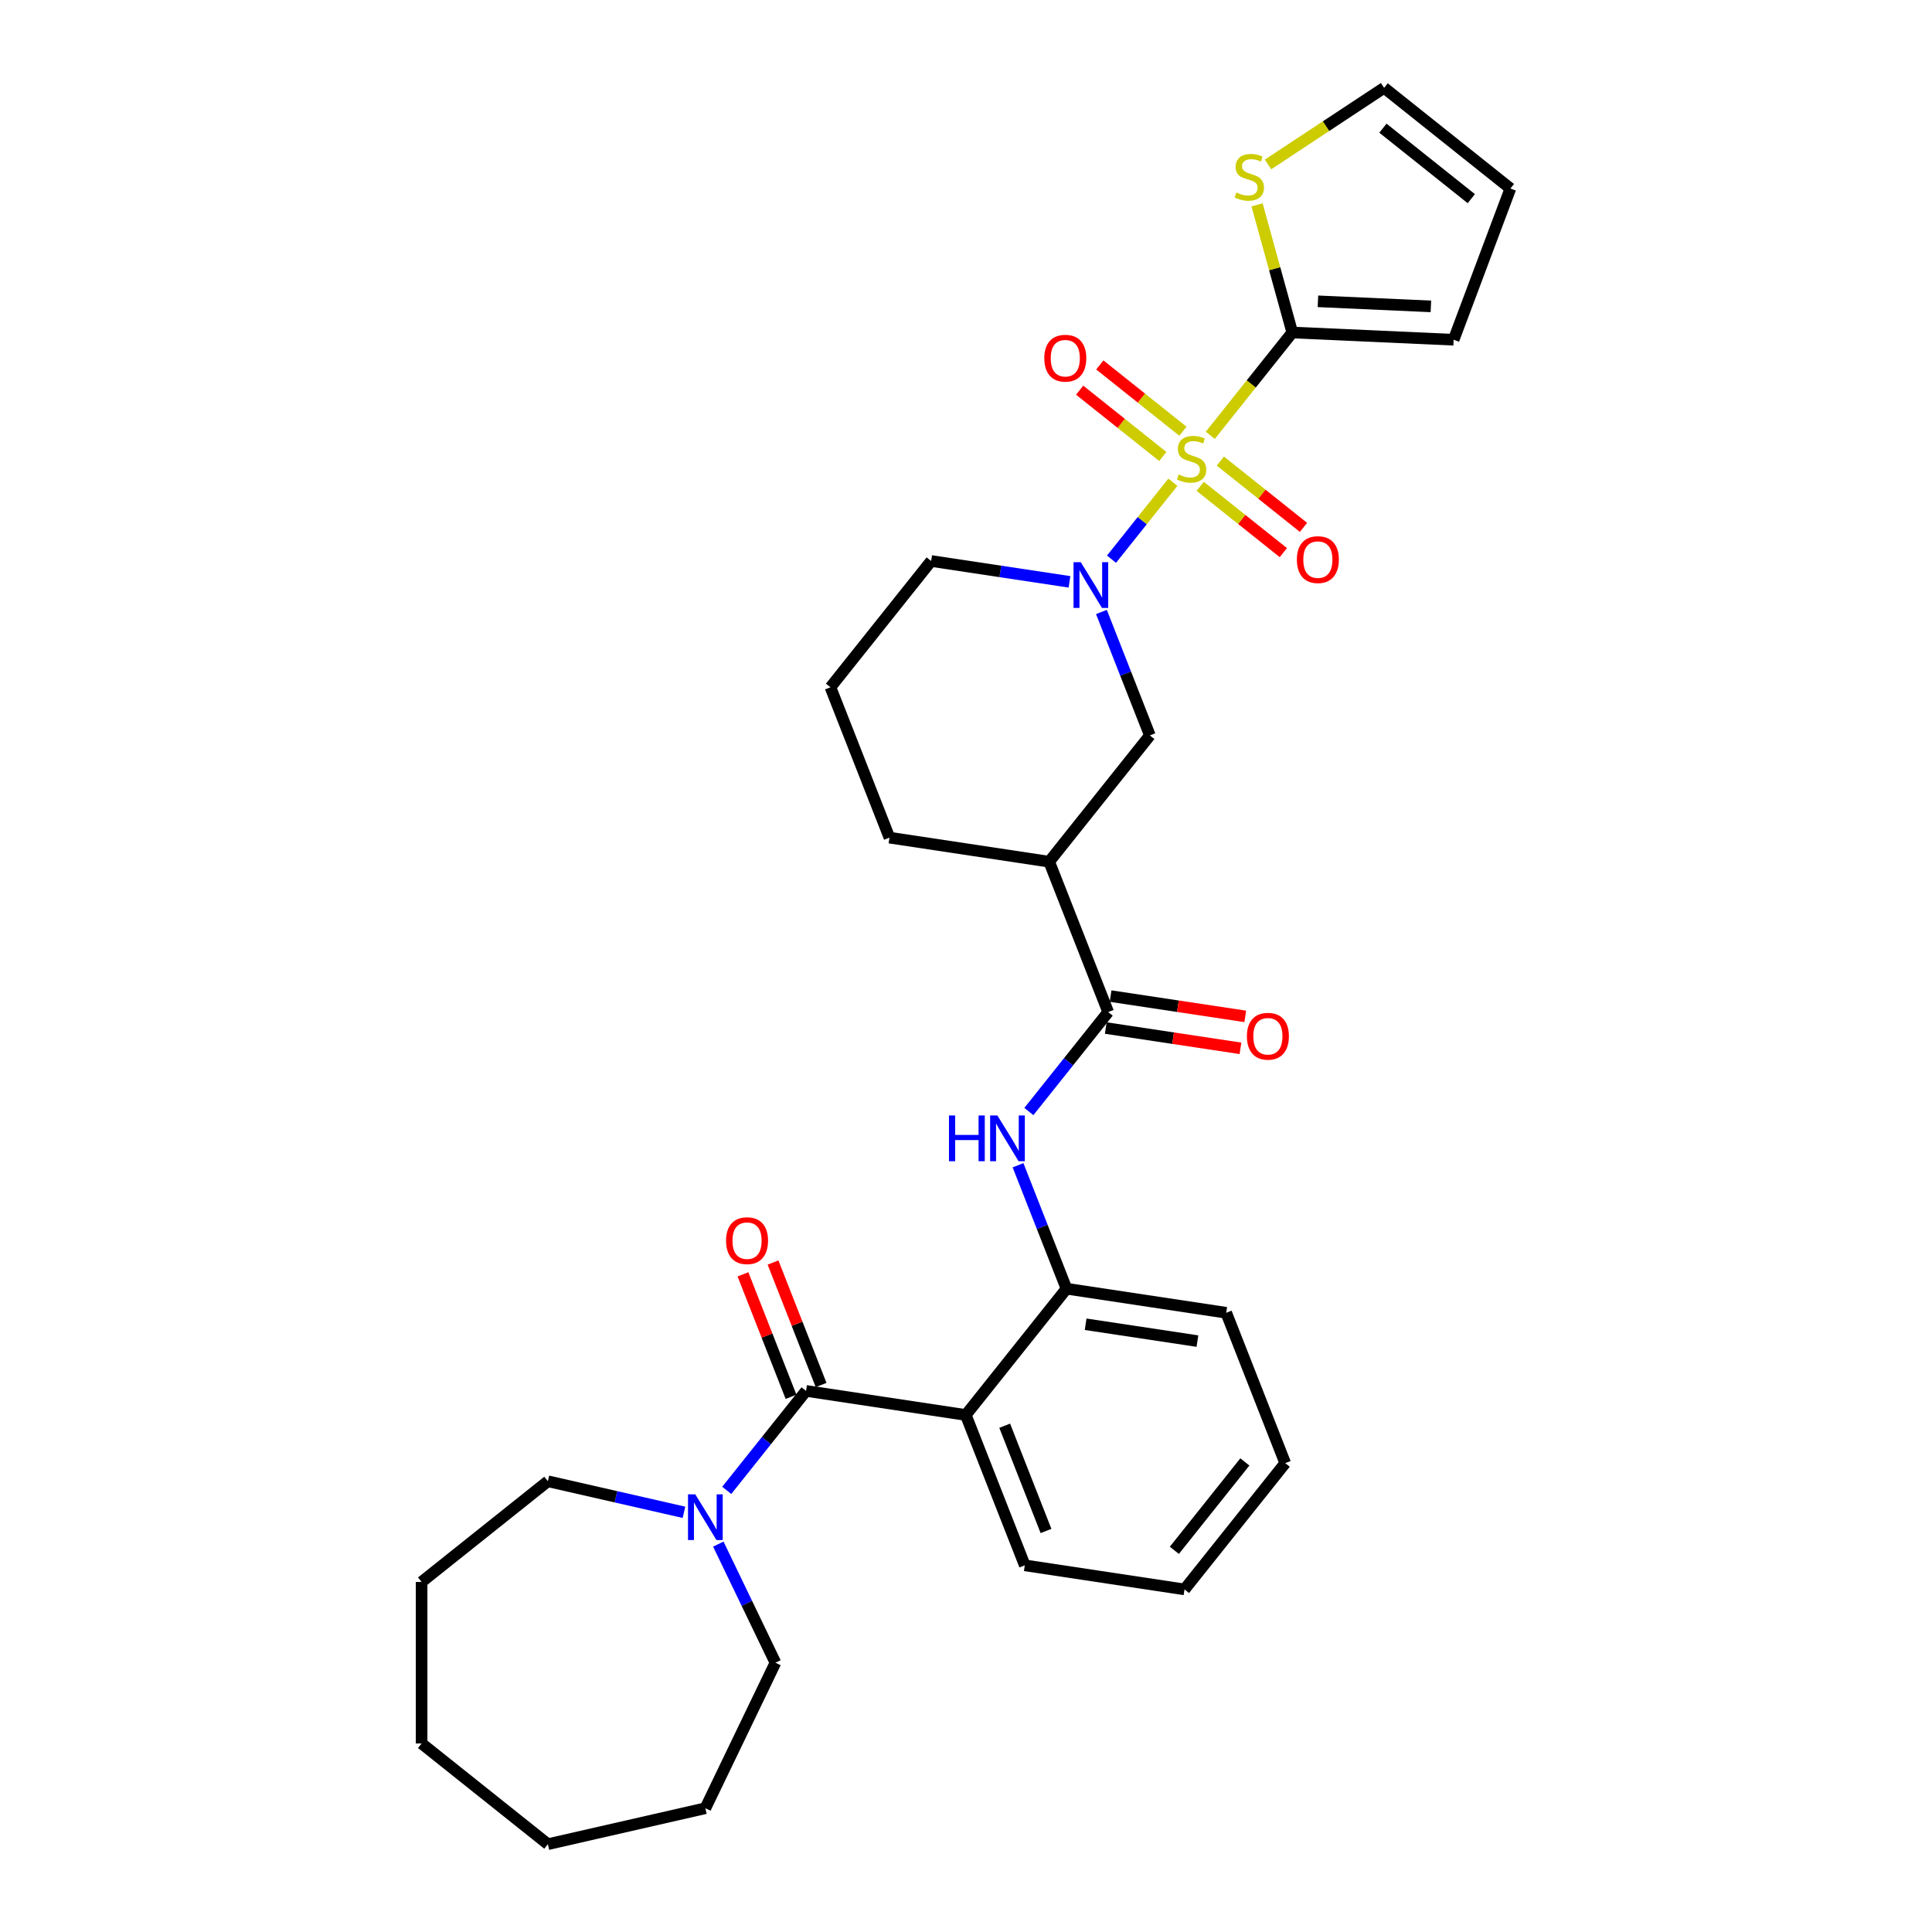 <?xml version='1.0' encoding='iso-8859-1'?>
<svg version='1.1' baseProfile='full'
              xmlns='http://www.w3.org/2000/svg'
                      xmlns:rdkit='http://www.rdkit.org/xml'
                      xmlns:xlink='http://www.w3.org/1999/xlink'
                  xml:space='preserve'
width='1000px' height='1000px' viewBox='0 0 1000 1000'>
<!-- END OF HEADER -->
<rect style='opacity:1.0;fill:#FFFFFF;stroke:none' width='1000' height='1000' x='0' y='0'> </rect>
<path class='bond-0' d='M 607.077,249.605 L 591.195,269.52' style='fill:none;fill-rule:evenodd;stroke:#CCCC00;stroke-width:6px;stroke-linecap:butt;stroke-linejoin:miter;stroke-opacity:1' />
<path class='bond-0' d='M 591.195,269.52 L 575.314,289.435' style='fill:none;fill-rule:evenodd;stroke:#0000FF;stroke-width:6px;stroke-linecap:butt;stroke-linejoin:miter;stroke-opacity:1' />
<path class='bond-2' d='M 626.44,225.325 L 647.662,198.713' style='fill:none;fill-rule:evenodd;stroke:#CCCC00;stroke-width:6px;stroke-linecap:butt;stroke-linejoin:miter;stroke-opacity:1' />
<path class='bond-2' d='M 647.662,198.713 L 668.884,172.102' style='fill:none;fill-rule:evenodd;stroke:#000000;stroke-width:6px;stroke-linecap:butt;stroke-linejoin:miter;stroke-opacity:1' />
<path class='bond-11' d='M 612.29,223.208 L 590.773,206.049' style='fill:none;fill-rule:evenodd;stroke:#CCCC00;stroke-width:6px;stroke-linecap:butt;stroke-linejoin:miter;stroke-opacity:1' />
<path class='bond-11' d='M 590.773,206.049 L 569.256,188.89' style='fill:none;fill-rule:evenodd;stroke:#FF0000;stroke-width:6px;stroke-linecap:butt;stroke-linejoin:miter;stroke-opacity:1' />
<path class='bond-11' d='M 601.865,236.281 L 580.348,219.122' style='fill:none;fill-rule:evenodd;stroke:#CCCC00;stroke-width:6px;stroke-linecap:butt;stroke-linejoin:miter;stroke-opacity:1' />
<path class='bond-11' d='M 580.348,219.122 L 558.831,201.963' style='fill:none;fill-rule:evenodd;stroke:#FF0000;stroke-width:6px;stroke-linecap:butt;stroke-linejoin:miter;stroke-opacity:1' />
<path class='bond-12' d='M 621.227,251.722 L 642.744,268.881' style='fill:none;fill-rule:evenodd;stroke:#CCCC00;stroke-width:6px;stroke-linecap:butt;stroke-linejoin:miter;stroke-opacity:1' />
<path class='bond-12' d='M 642.744,268.881 L 664.26,286.04' style='fill:none;fill-rule:evenodd;stroke:#FF0000;stroke-width:6px;stroke-linecap:butt;stroke-linejoin:miter;stroke-opacity:1' />
<path class='bond-12' d='M 631.652,238.649 L 653.169,255.808' style='fill:none;fill-rule:evenodd;stroke:#CCCC00;stroke-width:6px;stroke-linecap:butt;stroke-linejoin:miter;stroke-opacity:1' />
<path class='bond-12' d='M 653.169,255.808 L 674.686,272.967' style='fill:none;fill-rule:evenodd;stroke:#FF0000;stroke-width:6px;stroke-linecap:butt;stroke-linejoin:miter;stroke-opacity:1' />
<path class='bond-9' d='M 570.099,316.757 L 582.638,348.705' style='fill:none;fill-rule:evenodd;stroke:#0000FF;stroke-width:6px;stroke-linecap:butt;stroke-linejoin:miter;stroke-opacity:1' />
<path class='bond-9' d='M 582.638,348.705 L 595.176,380.653' style='fill:none;fill-rule:evenodd;stroke:#000000;stroke-width:6px;stroke-linecap:butt;stroke-linejoin:miter;stroke-opacity:1' />
<path class='bond-18' d='M 553.564,301.16 L 517.763,295.764' style='fill:none;fill-rule:evenodd;stroke:#0000FF;stroke-width:6px;stroke-linecap:butt;stroke-linejoin:miter;stroke-opacity:1' />
<path class='bond-18' d='M 517.763,295.764 L 481.963,290.368' style='fill:none;fill-rule:evenodd;stroke:#000000;stroke-width:6px;stroke-linecap:butt;stroke-linejoin:miter;stroke-opacity:1' />
<path class='bond-1' d='M 417.217,719.931 L 499.887,732.391' style='fill:none;fill-rule:evenodd;stroke:#000000;stroke-width:6px;stroke-linecap:butt;stroke-linejoin:miter;stroke-opacity:1' />
<path class='bond-7' d='M 417.217,719.931 L 396.689,745.673' style='fill:none;fill-rule:evenodd;stroke:#000000;stroke-width:6px;stroke-linecap:butt;stroke-linejoin:miter;stroke-opacity:1' />
<path class='bond-7' d='M 396.689,745.673 L 376.161,771.414' style='fill:none;fill-rule:evenodd;stroke:#0000FF;stroke-width:6px;stroke-linecap:butt;stroke-linejoin:miter;stroke-opacity:1' />
<path class='bond-14' d='M 425,716.876 L 412.559,685.179' style='fill:none;fill-rule:evenodd;stroke:#000000;stroke-width:6px;stroke-linecap:butt;stroke-linejoin:miter;stroke-opacity:1' />
<path class='bond-14' d='M 412.559,685.179 L 400.119,653.482' style='fill:none;fill-rule:evenodd;stroke:#FF0000;stroke-width:6px;stroke-linecap:butt;stroke-linejoin:miter;stroke-opacity:1' />
<path class='bond-14' d='M 409.435,722.985 L 396.995,691.288' style='fill:none;fill-rule:evenodd;stroke:#000000;stroke-width:6px;stroke-linecap:butt;stroke-linejoin:miter;stroke-opacity:1' />
<path class='bond-14' d='M 396.995,691.288 L 384.554,659.591' style='fill:none;fill-rule:evenodd;stroke:#FF0000;stroke-width:6px;stroke-linecap:butt;stroke-linejoin:miter;stroke-opacity:1' />
<path class='bond-10' d='M 668.884,172.102 L 659.768,139.072' style='fill:none;fill-rule:evenodd;stroke:#000000;stroke-width:6px;stroke-linecap:butt;stroke-linejoin:miter;stroke-opacity:1' />
<path class='bond-10' d='M 659.768,139.072 L 650.653,106.041' style='fill:none;fill-rule:evenodd;stroke:#CCCC00;stroke-width:6px;stroke-linecap:butt;stroke-linejoin:miter;stroke-opacity:1' />
<path class='bond-13' d='M 668.884,172.102 L 752.403,175.852' style='fill:none;fill-rule:evenodd;stroke:#000000;stroke-width:6px;stroke-linecap:butt;stroke-linejoin:miter;stroke-opacity:1' />
<path class='bond-13' d='M 682.162,155.96 L 740.625,158.586' style='fill:none;fill-rule:evenodd;stroke:#000000;stroke-width:6px;stroke-linecap:butt;stroke-linejoin:miter;stroke-opacity:1' />
<path class='bond-3' d='M 499.887,732.391 L 552.012,667.028' style='fill:none;fill-rule:evenodd;stroke:#000000;stroke-width:6px;stroke-linecap:butt;stroke-linejoin:miter;stroke-opacity:1' />
<path class='bond-19' d='M 499.887,732.391 L 530.43,810.215' style='fill:none;fill-rule:evenodd;stroke:#000000;stroke-width:6px;stroke-linecap:butt;stroke-linejoin:miter;stroke-opacity:1' />
<path class='bond-19' d='M 520.033,737.956 L 541.413,792.433' style='fill:none;fill-rule:evenodd;stroke:#000000;stroke-width:6px;stroke-linecap:butt;stroke-linejoin:miter;stroke-opacity:1' />
<path class='bond-4' d='M 573.594,523.84 L 543.051,446.016' style='fill:none;fill-rule:evenodd;stroke:#000000;stroke-width:6px;stroke-linecap:butt;stroke-linejoin:miter;stroke-opacity:1' />
<path class='bond-6' d='M 573.594,523.84 L 553.066,549.582' style='fill:none;fill-rule:evenodd;stroke:#000000;stroke-width:6px;stroke-linecap:butt;stroke-linejoin:miter;stroke-opacity:1' />
<path class='bond-6' d='M 553.066,549.582 L 532.538,575.324' style='fill:none;fill-rule:evenodd;stroke:#0000FF;stroke-width:6px;stroke-linecap:butt;stroke-linejoin:miter;stroke-opacity:1' />
<path class='bond-15' d='M 572.348,532.107 L 607.204,537.361' style='fill:none;fill-rule:evenodd;stroke:#000000;stroke-width:6px;stroke-linecap:butt;stroke-linejoin:miter;stroke-opacity:1' />
<path class='bond-15' d='M 607.204,537.361 L 642.059,542.614' style='fill:none;fill-rule:evenodd;stroke:#FF0000;stroke-width:6px;stroke-linecap:butt;stroke-linejoin:miter;stroke-opacity:1' />
<path class='bond-15' d='M 574.84,515.573 L 609.696,520.827' style='fill:none;fill-rule:evenodd;stroke:#000000;stroke-width:6px;stroke-linecap:butt;stroke-linejoin:miter;stroke-opacity:1' />
<path class='bond-15' d='M 609.696,520.827 L 644.551,526.08' style='fill:none;fill-rule:evenodd;stroke:#FF0000;stroke-width:6px;stroke-linecap:butt;stroke-linejoin:miter;stroke-opacity:1' />
<path class='bond-5' d='M 543.051,446.016 L 595.176,380.653' style='fill:none;fill-rule:evenodd;stroke:#000000;stroke-width:6px;stroke-linecap:butt;stroke-linejoin:miter;stroke-opacity:1' />
<path class='bond-32' d='M 543.051,446.016 L 460.381,433.556' style='fill:none;fill-rule:evenodd;stroke:#000000;stroke-width:6px;stroke-linecap:butt;stroke-linejoin:miter;stroke-opacity:1' />
<path class='bond-8' d='M 526.935,603.132 L 539.474,635.08' style='fill:none;fill-rule:evenodd;stroke:#0000FF;stroke-width:6px;stroke-linecap:butt;stroke-linejoin:miter;stroke-opacity:1' />
<path class='bond-8' d='M 539.474,635.08 L 552.012,667.028' style='fill:none;fill-rule:evenodd;stroke:#000000;stroke-width:6px;stroke-linecap:butt;stroke-linejoin:miter;stroke-opacity:1' />
<path class='bond-21' d='M 371.799,799.223 L 386.582,829.92' style='fill:none;fill-rule:evenodd;stroke:#0000FF;stroke-width:6px;stroke-linecap:butt;stroke-linejoin:miter;stroke-opacity:1' />
<path class='bond-21' d='M 386.582,829.92 L 401.366,860.618' style='fill:none;fill-rule:evenodd;stroke:#000000;stroke-width:6px;stroke-linecap:butt;stroke-linejoin:miter;stroke-opacity:1' />
<path class='bond-22' d='M 354.022,782.768 L 318.803,774.729' style='fill:none;fill-rule:evenodd;stroke:#0000FF;stroke-width:6px;stroke-linecap:butt;stroke-linejoin:miter;stroke-opacity:1' />
<path class='bond-22' d='M 318.803,774.729 L 283.584,766.691' style='fill:none;fill-rule:evenodd;stroke:#000000;stroke-width:6px;stroke-linecap:butt;stroke-linejoin:miter;stroke-opacity:1' />
<path class='bond-23' d='M 552.012,667.028 L 634.682,679.488' style='fill:none;fill-rule:evenodd;stroke:#000000;stroke-width:6px;stroke-linecap:butt;stroke-linejoin:miter;stroke-opacity:1' />
<path class='bond-23' d='M 561.921,685.431 L 619.789,694.153' style='fill:none;fill-rule:evenodd;stroke:#000000;stroke-width:6px;stroke-linecap:butt;stroke-linejoin:miter;stroke-opacity:1' />
<path class='bond-16' d='M 656.324,85.121 L 686.37,65.288' style='fill:none;fill-rule:evenodd;stroke:#CCCC00;stroke-width:6px;stroke-linecap:butt;stroke-linejoin:miter;stroke-opacity:1' />
<path class='bond-16' d='M 686.37,65.288 L 716.416,45.455' style='fill:none;fill-rule:evenodd;stroke:#000000;stroke-width:6px;stroke-linecap:butt;stroke-linejoin:miter;stroke-opacity:1' />
<path class='bond-17' d='M 752.403,175.852 L 781.779,97.58' style='fill:none;fill-rule:evenodd;stroke:#000000;stroke-width:6px;stroke-linecap:butt;stroke-linejoin:miter;stroke-opacity:1' />
<path class='bond-31' d='M 716.416,45.455 L 781.779,97.58' style='fill:none;fill-rule:evenodd;stroke:#000000;stroke-width:6px;stroke-linecap:butt;stroke-linejoin:miter;stroke-opacity:1' />
<path class='bond-31' d='M 715.795,66.346 L 761.549,102.834' style='fill:none;fill-rule:evenodd;stroke:#000000;stroke-width:6px;stroke-linecap:butt;stroke-linejoin:miter;stroke-opacity:1' />
<path class='bond-24' d='M 481.963,290.368 L 429.838,355.732' style='fill:none;fill-rule:evenodd;stroke:#000000;stroke-width:6px;stroke-linecap:butt;stroke-linejoin:miter;stroke-opacity:1' />
<path class='bond-33' d='M 530.43,810.215 L 613.1,822.676' style='fill:none;fill-rule:evenodd;stroke:#000000;stroke-width:6px;stroke-linecap:butt;stroke-linejoin:miter;stroke-opacity:1' />
<path class='bond-20' d='M 460.381,433.556 L 429.838,355.732' style='fill:none;fill-rule:evenodd;stroke:#000000;stroke-width:6px;stroke-linecap:butt;stroke-linejoin:miter;stroke-opacity:1' />
<path class='bond-27' d='M 401.366,860.618 L 365.092,935.942' style='fill:none;fill-rule:evenodd;stroke:#000000;stroke-width:6px;stroke-linecap:butt;stroke-linejoin:miter;stroke-opacity:1' />
<path class='bond-26' d='M 283.584,766.691 L 218.221,818.817' style='fill:none;fill-rule:evenodd;stroke:#000000;stroke-width:6px;stroke-linecap:butt;stroke-linejoin:miter;stroke-opacity:1' />
<path class='bond-28' d='M 634.682,679.488 L 665.225,757.312' style='fill:none;fill-rule:evenodd;stroke:#000000;stroke-width:6px;stroke-linecap:butt;stroke-linejoin:miter;stroke-opacity:1' />
<path class='bond-25' d='M 613.1,822.676 L 665.225,757.312' style='fill:none;fill-rule:evenodd;stroke:#000000;stroke-width:6px;stroke-linecap:butt;stroke-linejoin:miter;stroke-opacity:1' />
<path class='bond-25' d='M 607.846,802.446 L 644.334,756.691' style='fill:none;fill-rule:evenodd;stroke:#000000;stroke-width:6px;stroke-linecap:butt;stroke-linejoin:miter;stroke-opacity:1' />
<path class='bond-29' d='M 218.221,818.817 L 218.221,902.42' style='fill:none;fill-rule:evenodd;stroke:#000000;stroke-width:6px;stroke-linecap:butt;stroke-linejoin:miter;stroke-opacity:1' />
<path class='bond-30' d='M 365.092,935.942 L 283.584,954.545' style='fill:none;fill-rule:evenodd;stroke:#000000;stroke-width:6px;stroke-linecap:butt;stroke-linejoin:miter;stroke-opacity:1' />
<path class='bond-34' d='M 218.221,902.42 L 283.584,954.545' style='fill:none;fill-rule:evenodd;stroke:#000000;stroke-width:6px;stroke-linecap:butt;stroke-linejoin:miter;stroke-opacity:1' />
<path  class='atom-0' d='M 610.07 245.591
Q 610.338 245.692, 611.441 246.16
Q 612.545 246.628, 613.749 246.929
Q 614.986 247.197, 616.19 247.197
Q 618.43 247.197, 619.735 246.126
Q 621.039 245.023, 621.039 243.117
Q 621.039 241.812, 620.37 241.01
Q 619.735 240.207, 618.731 239.773
Q 617.728 239.338, 616.056 238.836
Q 613.949 238.201, 612.679 237.599
Q 611.441 236.997, 610.538 235.726
Q 609.669 234.455, 609.669 232.315
Q 609.669 229.339, 611.675 227.5
Q 613.715 225.66, 617.728 225.66
Q 620.47 225.66, 623.58 226.965
L 622.811 229.54
Q 619.969 228.369, 617.829 228.369
Q 615.521 228.369, 614.25 229.339
Q 612.98 230.275, 613.013 231.914
Q 613.013 233.185, 613.648 233.954
Q 614.317 234.723, 615.254 235.158
Q 616.223 235.592, 617.829 236.094
Q 619.969 236.763, 621.24 237.432
Q 622.51 238.101, 623.413 239.472
Q 624.35 240.809, 624.35 243.117
Q 624.35 246.394, 622.142 248.166
Q 619.969 249.905, 616.324 249.905
Q 614.217 249.905, 612.612 249.437
Q 611.04 249.002, 609.167 248.233
L 610.07 245.591
' fill='#CCCC00'/>
<path  class='atom-1' d='M 559.399 290.99
L 567.158 303.531
Q 567.927 304.768, 569.164 307.009
Q 570.401 309.249, 570.468 309.383
L 570.468 290.99
L 573.612 290.99
L 573.612 314.667
L 570.368 314.667
L 562.041 300.956
Q 561.071 299.351, 560.035 297.512
Q 559.031 295.672, 558.73 295.104
L 558.73 314.667
L 555.654 314.667
L 555.654 290.99
L 559.399 290.99
' fill='#0000FF'/>
<path  class='atom-7' d='M 491.188 577.366
L 494.398 577.366
L 494.398 587.431
L 506.504 587.431
L 506.504 577.366
L 509.714 577.366
L 509.714 601.042
L 506.504 601.042
L 506.504 590.107
L 494.398 590.107
L 494.398 601.042
L 491.188 601.042
L 491.188 577.366
' fill='#0000FF'/>
<path  class='atom-7' d='M 516.235 577.366
L 523.993 589.906
Q 524.763 591.143, 526 593.384
Q 527.237 595.624, 527.304 595.758
L 527.304 577.366
L 530.448 577.366
L 530.448 601.042
L 527.204 601.042
L 518.877 587.331
Q 517.907 585.726, 516.87 583.887
Q 515.867 582.047, 515.566 581.479
L 515.566 601.042
L 512.49 601.042
L 512.49 577.366
L 516.235 577.366
' fill='#0000FF'/>
<path  class='atom-8' d='M 359.858 773.456
L 367.616 785.997
Q 368.385 787.234, 369.623 789.475
Q 370.86 791.715, 370.927 791.849
L 370.927 773.456
L 374.07 773.456
L 374.07 797.133
L 370.827 797.133
L 362.5 783.422
Q 361.53 781.816, 360.493 779.977
Q 359.49 778.138, 359.189 777.569
L 359.189 797.133
L 356.113 797.133
L 356.113 773.456
L 359.858 773.456
' fill='#0000FF'/>
<path  class='atom-11' d='M 639.954 99.638
Q 640.222 99.738, 641.325 100.206
Q 642.429 100.674, 643.633 100.975
Q 644.87 101.243, 646.074 101.243
Q 648.315 101.243, 649.619 100.173
Q 650.923 99.069, 650.923 97.163
Q 650.923 95.859, 650.254 95.056
Q 649.619 94.253, 648.616 93.819
Q 647.612 93.384, 645.94 92.882
Q 643.834 92.247, 642.563 91.645
Q 641.325 91.043, 640.423 89.772
Q 639.553 88.501, 639.553 86.361
Q 639.553 83.385, 641.56 81.546
Q 643.599 79.707, 647.612 79.707
Q 650.355 79.707, 653.465 81.011
L 652.695 83.586
Q 649.853 82.415, 647.713 82.415
Q 645.405 82.415, 644.134 83.385
Q 642.864 84.321, 642.897 85.96
Q 642.897 87.231, 643.533 88
Q 644.201 88.769, 645.138 89.204
Q 646.108 89.638, 647.713 90.14
Q 649.853 90.809, 651.124 91.478
Q 652.394 92.147, 653.297 93.518
Q 654.234 94.855, 654.234 97.163
Q 654.234 100.44, 652.027 102.212
Q 649.853 103.951, 646.208 103.951
Q 644.101 103.951, 642.496 103.483
Q 640.924 103.048, 639.051 102.279
L 639.954 99.638
' fill='#CCCC00'/>
<path  class='atom-12' d='M 540.526 185.406
Q 540.526 179.721, 543.335 176.544
Q 546.145 173.367, 551.395 173.367
Q 556.645 173.367, 559.454 176.544
Q 562.263 179.721, 562.263 185.406
Q 562.263 191.158, 559.421 194.435
Q 556.578 197.679, 551.395 197.679
Q 546.178 197.679, 543.335 194.435
Q 540.526 191.192, 540.526 185.406
M 551.395 195.004
Q 555.006 195.004, 556.946 192.596
Q 558.919 190.155, 558.919 185.406
Q 558.919 180.758, 556.946 178.417
Q 555.006 176.043, 551.395 176.043
Q 547.783 176.043, 545.81 178.384
Q 543.871 180.725, 543.871 185.406
Q 543.871 190.188, 545.81 192.596
Q 547.783 195.004, 551.395 195.004
' fill='#FF0000'/>
<path  class='atom-13' d='M 671.254 289.658
Q 671.254 283.973, 674.063 280.796
Q 676.872 277.619, 682.122 277.619
Q 687.372 277.619, 690.181 280.796
Q 692.99 283.973, 692.99 289.658
Q 692.99 295.41, 690.148 298.687
Q 687.305 301.931, 682.122 301.931
Q 676.905 301.931, 674.063 298.687
Q 671.254 295.443, 671.254 289.658
M 682.122 299.255
Q 685.734 299.255, 687.673 296.848
Q 689.646 294.406, 689.646 289.658
Q 689.646 285.009, 687.673 282.668
Q 685.734 280.294, 682.122 280.294
Q 678.51 280.294, 676.537 282.635
Q 674.598 284.976, 674.598 289.658
Q 674.598 294.44, 676.537 296.848
Q 678.51 299.255, 682.122 299.255
' fill='#FF0000'/>
<path  class='atom-15' d='M 375.805 642.174
Q 375.805 636.489, 378.614 633.312
Q 381.423 630.135, 386.674 630.135
Q 391.924 630.135, 394.733 633.312
Q 397.542 636.489, 397.542 642.174
Q 397.542 647.926, 394.699 651.203
Q 391.857 654.447, 386.674 654.447
Q 381.457 654.447, 378.614 651.203
Q 375.805 647.959, 375.805 642.174
M 386.674 651.771
Q 390.285 651.771, 392.225 649.364
Q 394.198 646.922, 394.198 642.174
Q 394.198 637.525, 392.225 635.185
Q 390.285 632.81, 386.674 632.81
Q 383.062 632.81, 381.089 635.151
Q 379.149 637.492, 379.149 642.174
Q 379.149 646.956, 381.089 649.364
Q 383.062 651.771, 386.674 651.771
' fill='#FF0000'/>
<path  class='atom-16' d='M 645.395 536.367
Q 645.395 530.682, 648.204 527.506
Q 651.013 524.329, 656.264 524.329
Q 661.514 524.329, 664.323 527.506
Q 667.132 530.682, 667.132 536.367
Q 667.132 542.119, 664.29 545.397
Q 661.447 548.64, 656.264 548.64
Q 651.047 548.64, 648.204 545.397
Q 645.395 542.153, 645.395 536.367
M 656.264 545.965
Q 659.875 545.965, 661.815 543.557
Q 663.788 541.116, 663.788 536.367
Q 663.788 531.719, 661.815 529.378
Q 659.875 527.004, 656.264 527.004
Q 652.652 527.004, 650.679 529.345
Q 648.739 531.686, 648.739 536.367
Q 648.739 541.15, 650.679 543.557
Q 652.652 545.965, 656.264 545.965
' fill='#FF0000'/>
</svg>
